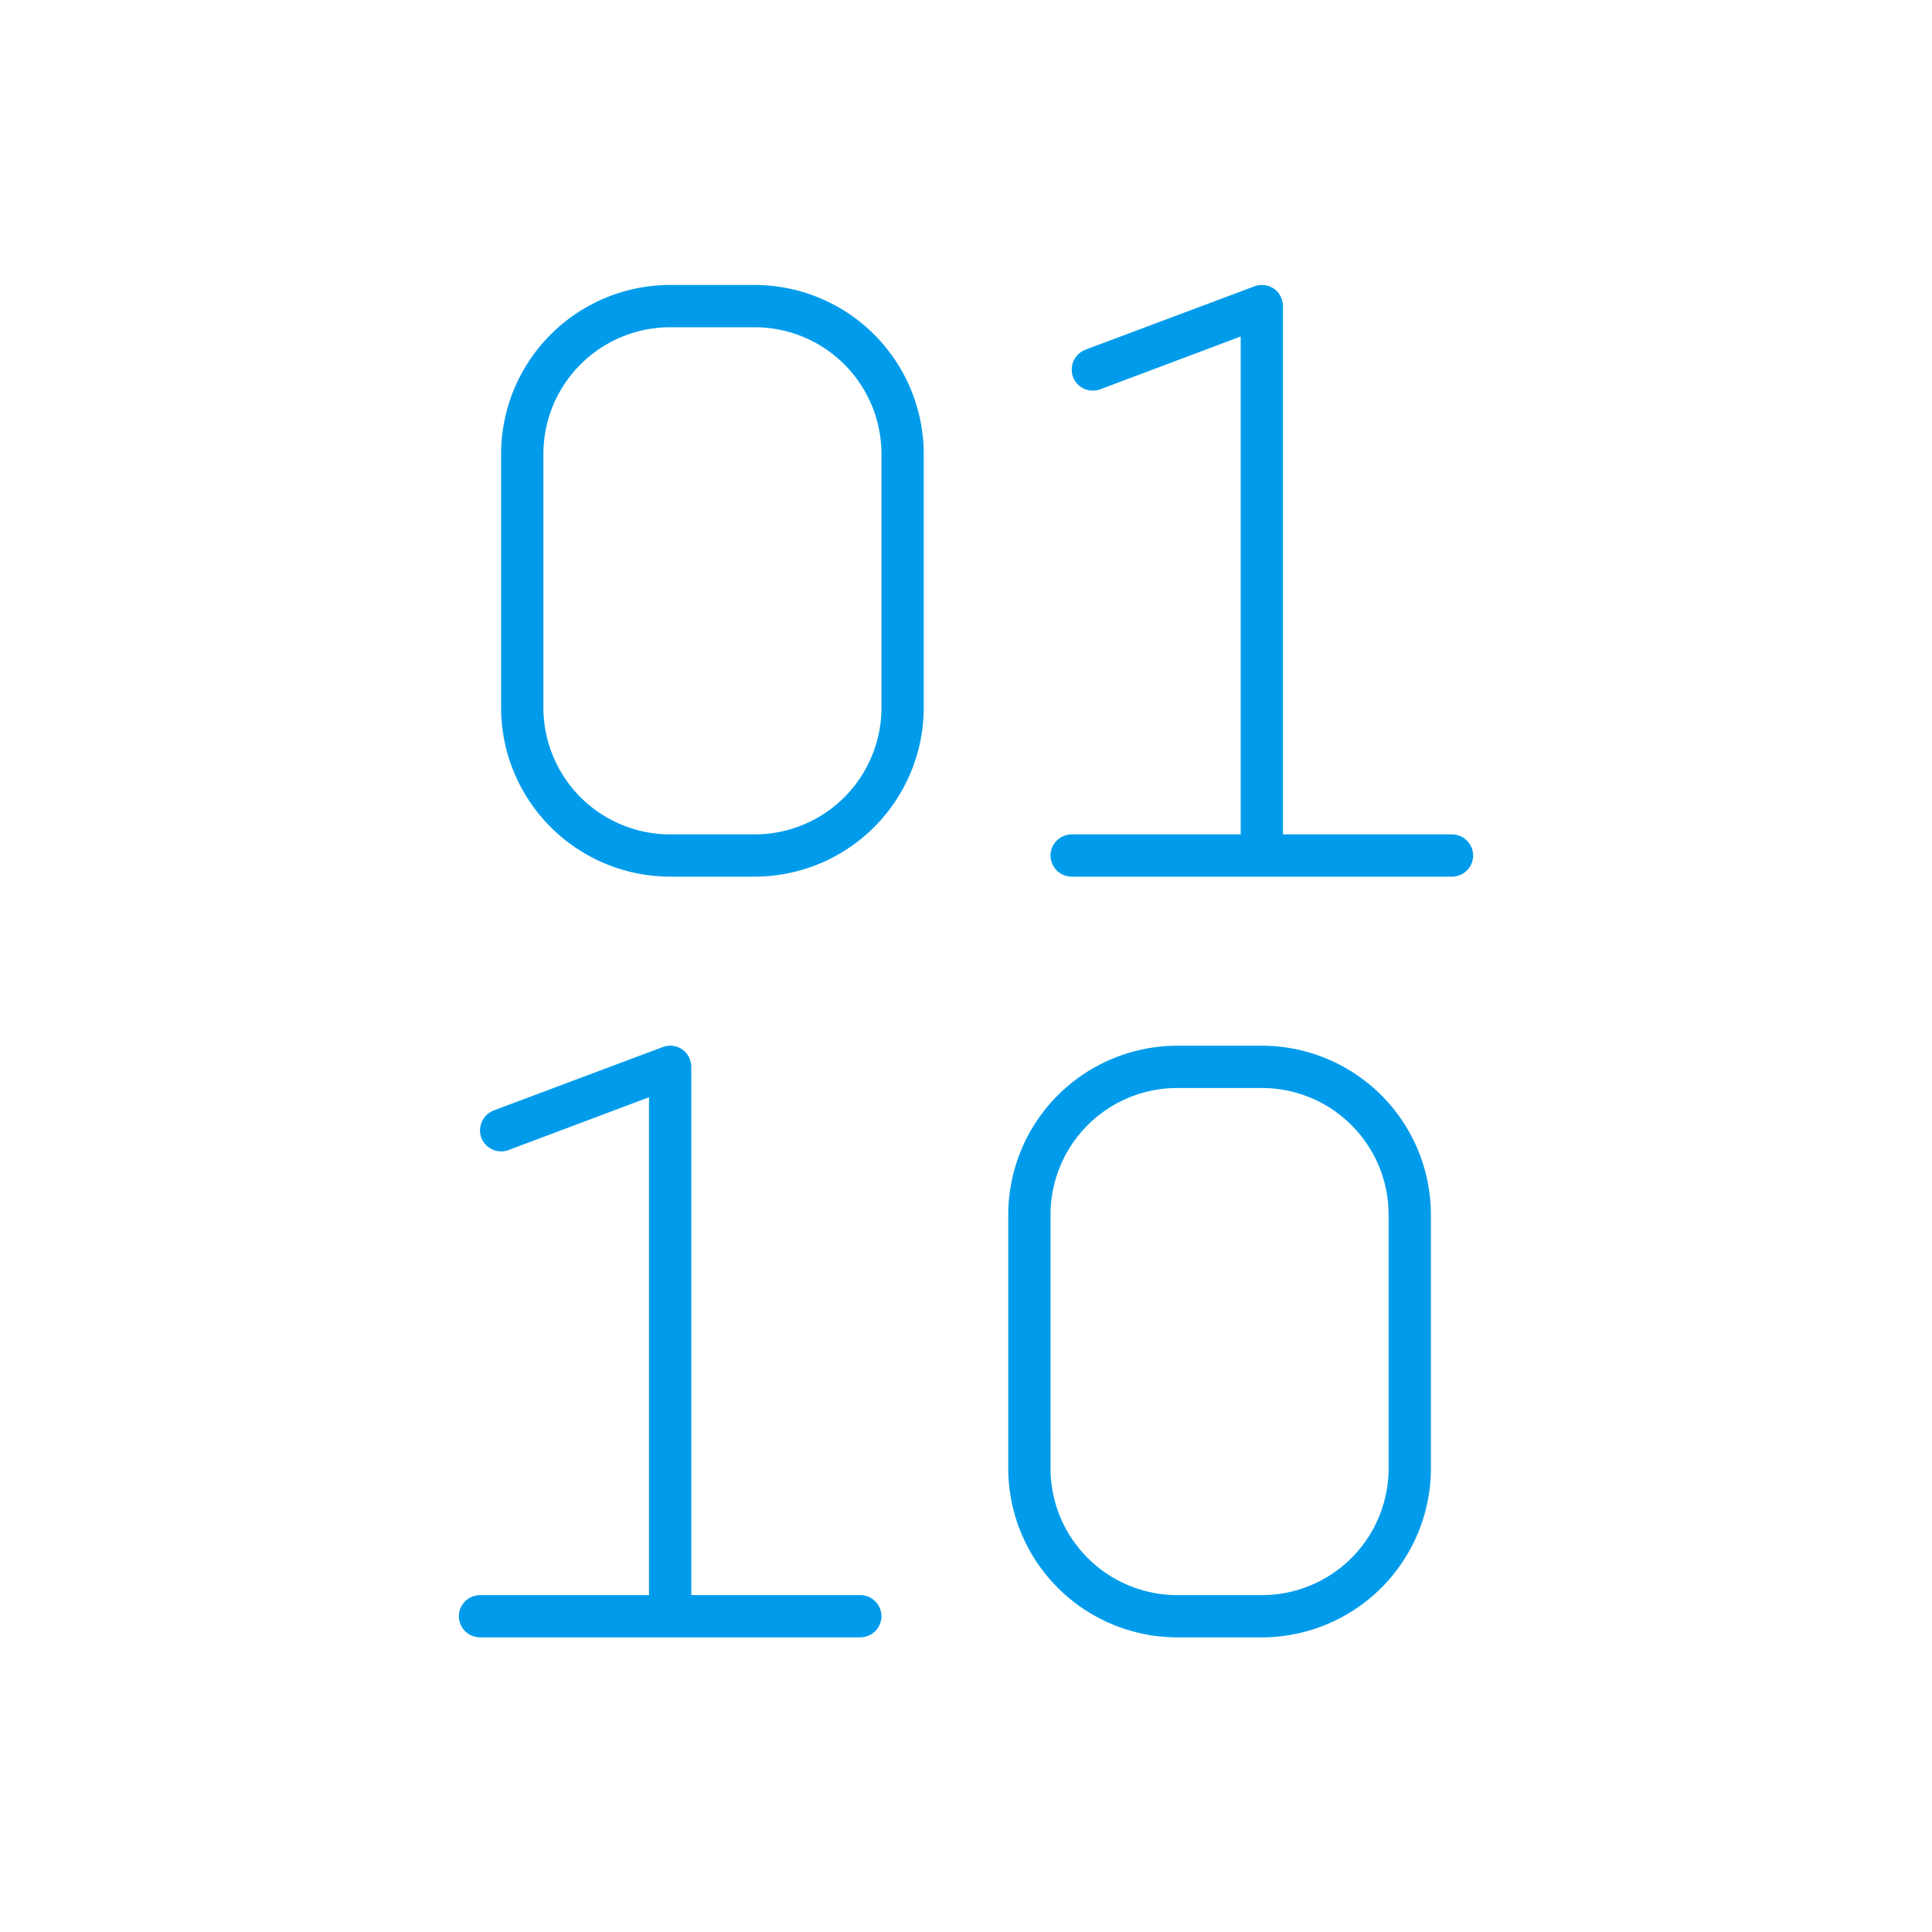 <svg xmlns="http://www.w3.org/2000/svg" xmlns:xlink="http://www.w3.org/1999/xlink" width="100" height="100" viewBox="0 0 100 100"><defs><clipPath id="b"><rect width="100" height="100"/></clipPath></defs><g id="a" clip-path="url(#b)"><path d="M16.406-60.156a1.12,1.12,0,0,0-.465-.9,1.1,1.1,0,0,0-1.012-.123L6.18-57.9a1.11,1.11,0,0,0-.643,1.408,1.1,1.1,0,0,0,1.408.643l7.273-2.734v25.771H5.469a1.1,1.1,0,0,0-1.094,1.094,1.1,1.1,0,0,0,1.094,1.094H25.156a1.1,1.1,0,0,0,1.094-1.094,1.1,1.1,0,0,0-1.094-1.094h-8.75ZM-14.219-20.781a1.12,1.12,0,0,0-.465-.9,1.1,1.1,0,0,0-1.012-.123l-8.75,3.281a1.11,1.11,0,0,0-.643,1.408,1.1,1.1,0,0,0,1.408.643l7.273-2.734V6.563h-8.75A1.1,1.1,0,0,0-26.25,7.656,1.1,1.1,0,0,0-25.156,8.75H-5.469A1.1,1.1,0,0,0-4.375,7.656,1.1,1.1,0,0,0-5.469,6.563h-8.75V-20.781ZM-24.063-52.5v13.125a8.758,8.758,0,0,0,8.75,8.75h4.375a8.758,8.758,0,0,0,8.75-8.75V-52.5a8.758,8.758,0,0,0-8.75-8.75h-4.375A8.758,8.758,0,0,0-24.063-52.5Zm8.75-6.562h4.375A6.564,6.564,0,0,1-4.375-52.5v13.125a6.564,6.564,0,0,1-6.562,6.563h-4.375a6.564,6.564,0,0,1-6.562-6.562V-52.5A6.564,6.564,0,0,1-15.313-59.062Zm26.25,37.188a8.758,8.758,0,0,0-8.75,8.75V0a8.758,8.758,0,0,0,8.75,8.75h4.375A8.758,8.758,0,0,0,24.063,0V-13.125a8.758,8.758,0,0,0-8.75-8.75Zm-6.563,8.75a6.564,6.564,0,0,1,6.563-6.562h4.375a6.564,6.564,0,0,1,6.563,6.563V0a6.564,6.564,0,0,1-6.562,6.563H10.938A6.564,6.564,0,0,1,4.375,0Z" transform="translate(50 76)" fill="#009ceb"/></g></svg>